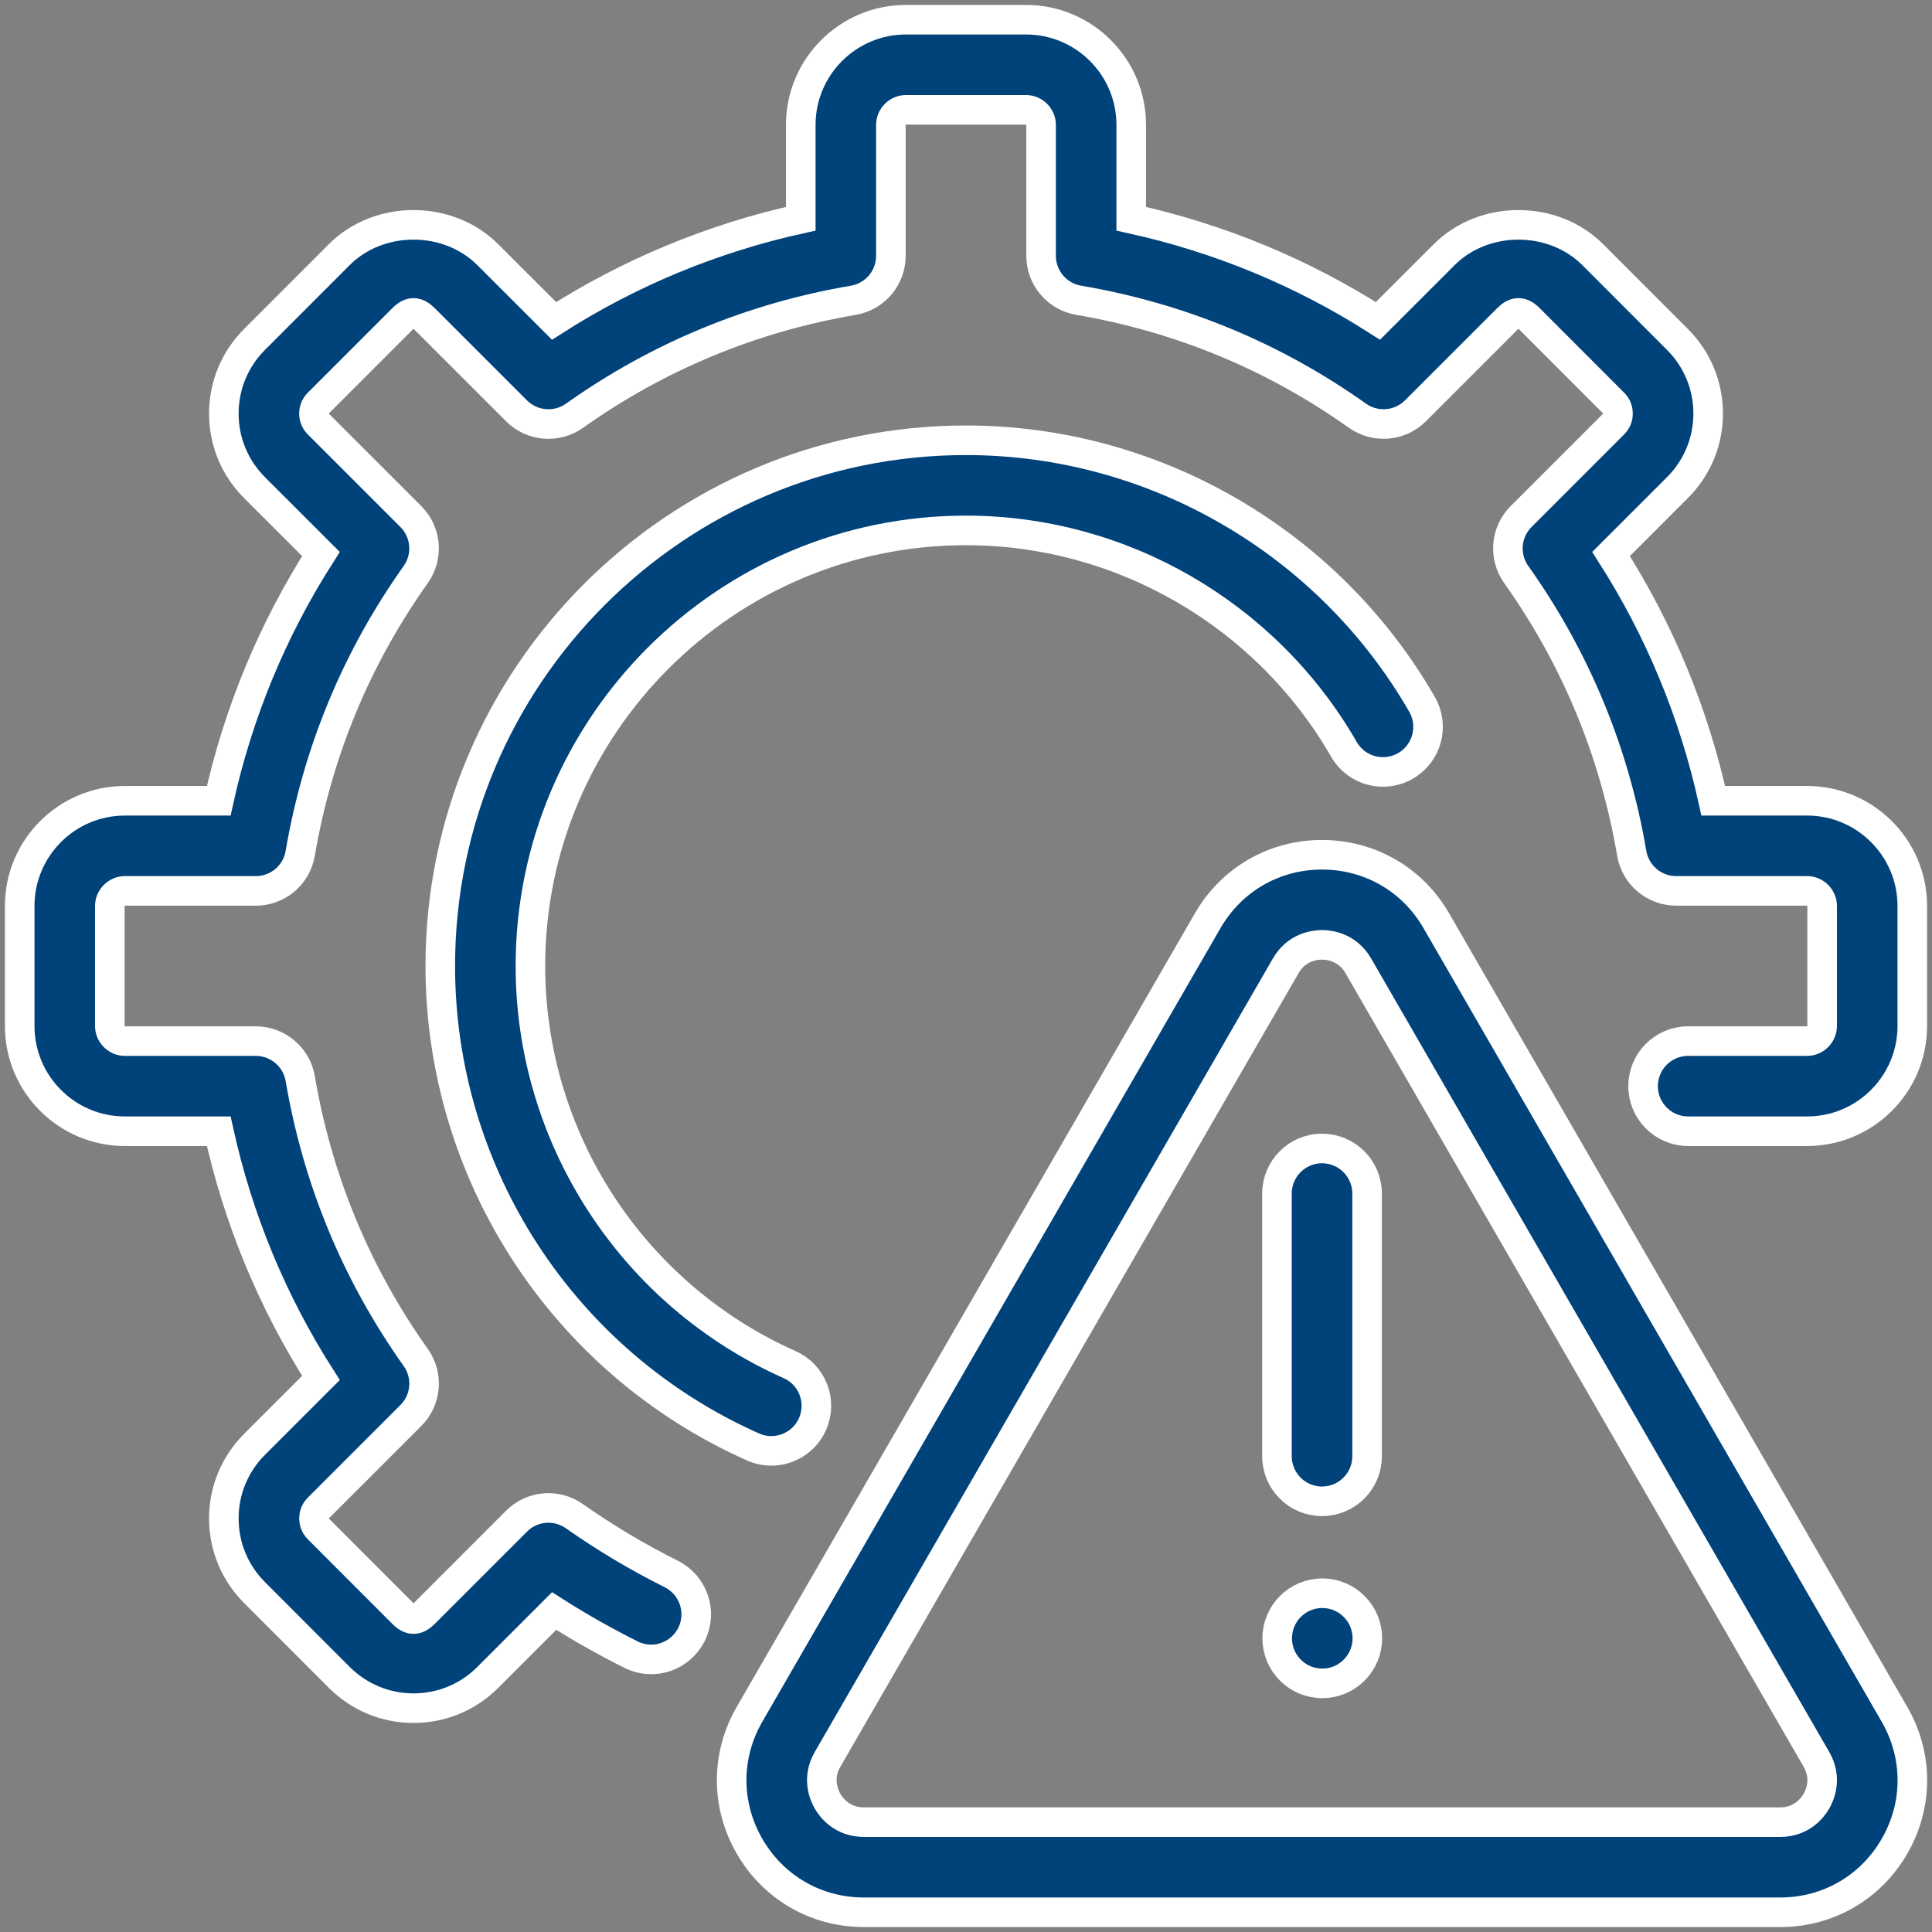 <?xml version="1.0" encoding="UTF-8"?>
<svg xmlns="http://www.w3.org/2000/svg" width="98" height="98" viewBox="0 0 98 98" fill="none">
  <rect x="0" y="0" width="98" height="98" fill="#808080" stroke="none"/>
  <path d="M39.125 73.594C38.812 73.594 38.497 73.531 38.196 73.396C28.559 69.109 22.333 59.533 22.333 49C22.333 34.296 34.294 22.333 49 22.333C58.515 22.333 67.378 27.467 72.134 35.731C72.762 36.824 72.387 38.222 71.292 38.851C70.193 39.482 68.798 39.105 68.17 38.01C64.229 31.161 56.884 26.905 49 26.905C36.816 26.905 26.905 36.817 26.905 49C26.905 57.729 32.066 65.665 40.053 69.22C41.208 69.732 41.726 71.083 41.214 72.237C40.833 73.088 40 73.594 39.125 73.594Z" fill="#00427A" stroke="white" stroke-width="1.5"></path>
  <path d="M90.297 97H43.821C41.402 97 39.232 95.748 38.021 93.651C36.812 91.556 36.809 89.052 38.021 86.955L61.259 46.705C62.47 44.608 64.64 43.357 67.059 43.357C69.479 43.359 71.649 44.61 72.857 46.705L96.095 86.955C97.307 89.05 97.307 91.553 96.098 93.65C94.887 95.749 92.72 97 90.297 97ZM67.059 47.928C66.69 47.928 65.771 48.033 65.217 48.992L41.979 89.241C41.425 90.199 41.794 91.046 41.979 91.366C42.163 91.686 42.714 92.428 43.821 92.428H90.297C91.404 92.428 91.952 91.686 92.137 91.366C92.321 91.046 92.69 90.201 92.137 89.242L68.899 48.991C68.345 48.033 67.428 47.928 67.059 47.928Z" fill="#00427A" stroke="white" stroke-width="1.5"></path>
  <path d="M67.059 76.153C65.798 76.153 64.774 75.129 64.774 73.867V60.541C64.774 59.28 65.798 58.256 67.059 58.256C68.321 58.256 69.345 59.28 69.345 60.541V73.867C69.345 75.129 68.321 76.153 67.059 76.153Z" fill="#00427A" stroke="white" stroke-width="1.5"></path>
  <path d="M20.976 86.646C19.556 86.646 18.22 86.092 17.211 85.086L12.916 80.787C11.908 79.781 11.354 78.443 11.354 77.021C11.354 75.6 11.911 74.262 12.919 73.257L16.28 69.897C13.821 66.05 12.083 61.856 11.095 57.381H6.333C3.393 57.381 1 54.988 1 52.048V45.952C1 43.012 3.393 40.619 6.333 40.619H11.095C12.083 36.144 13.821 31.949 16.28 28.103L12.916 24.741C11.911 23.738 11.354 22.401 11.354 20.979C11.354 19.557 11.908 18.219 12.916 17.212L17.211 12.915C19.229 10.897 22.732 10.905 24.741 12.917L28.104 16.277C31.949 13.819 36.145 12.082 40.619 11.095V6.333C40.619 3.393 43.012 1 45.952 1H52.048C54.988 1 57.381 3.393 57.381 6.333V11.095C61.854 12.082 66.051 13.818 69.896 16.277L73.259 12.915C75.268 10.906 78.768 10.899 80.788 12.914L85.083 17.213C86.092 18.219 86.646 19.556 86.646 20.979C86.646 22.4 86.089 23.738 85.08 24.742L81.72 28.102C84.178 31.949 85.916 36.144 86.905 40.619H91.666C94.607 40.619 97 43.012 97 45.952V52.047C97 54.988 94.607 57.381 91.666 57.381H85.631C84.369 57.381 83.345 56.357 83.345 55.095C83.345 53.833 84.369 52.809 85.631 52.809H91.666C92.08 52.809 92.428 52.461 92.428 52.047V45.952C92.428 45.538 92.08 45.19 91.666 45.19H85.023C83.91 45.19 82.958 44.386 82.77 43.288C81.893 38.138 79.919 33.377 76.91 29.142C76.264 28.233 76.369 26.99 77.157 26.202L81.851 21.508C82.035 21.324 82.074 21.118 82.074 20.977C82.074 20.836 82.035 20.629 81.851 20.446L77.556 16.146C77.181 15.776 76.857 15.786 76.491 16.145L71.797 20.84C71.005 21.627 69.764 21.731 68.857 21.087C64.619 18.078 59.86 16.107 54.711 15.23C53.612 15.042 52.809 14.091 52.809 12.976V6.333C52.809 5.92 52.461 5.571 52.047 5.571H45.952C45.538 5.571 45.19 5.92 45.19 6.333V12.978C45.19 14.092 44.386 15.043 43.288 15.231C38.139 16.109 33.38 18.079 29.142 21.088C28.234 21.734 26.99 21.628 26.202 20.841L21.508 16.148C21.145 15.788 20.818 15.777 20.443 16.149L16.148 20.445C15.964 20.63 15.925 20.837 15.925 20.978C15.925 21.119 15.964 21.325 16.145 21.508L20.842 26.203C21.63 26.992 21.734 28.234 21.088 29.143C18.08 33.378 16.107 38.139 15.228 43.289C15.041 44.388 14.089 45.191 12.975 45.191H6.333C5.92 45.191 5.571 45.539 5.571 45.953V52.048C5.571 52.462 5.92 52.81 6.333 52.81H12.976C14.089 52.81 15.042 53.614 15.229 54.712C16.107 59.862 18.081 64.623 21.089 68.858C21.735 69.767 21.631 71.01 20.843 71.798L16.149 76.492C15.965 76.676 15.926 76.882 15.926 77.023C15.926 77.164 15.965 77.371 16.149 77.554L20.444 81.854C20.816 82.224 21.143 82.214 21.509 81.855L26.203 77.16C26.988 76.374 28.22 76.266 29.134 76.907C30.682 77.995 32.336 78.983 34.05 79.84C35.182 80.406 35.64 81.778 35.075 82.907C34.509 84.035 33.14 84.499 32.009 83.93C30.67 83.26 29.363 82.52 28.107 81.72L24.741 85.086C23.735 86.092 22.399 86.646 20.976 86.646Z" fill="#00427A" stroke="white" stroke-width="1.5"></path>
  <path d="M67.072 85.388C68.334 85.388 69.358 84.365 69.358 83.102C69.358 81.84 68.334 80.816 67.072 80.816C65.809 80.816 64.786 81.84 64.786 83.102C64.786 84.365 65.809 85.388 67.072 85.388Z" fill="#00427A" stroke="white" stroke-width="1.5"></path>
</svg>
